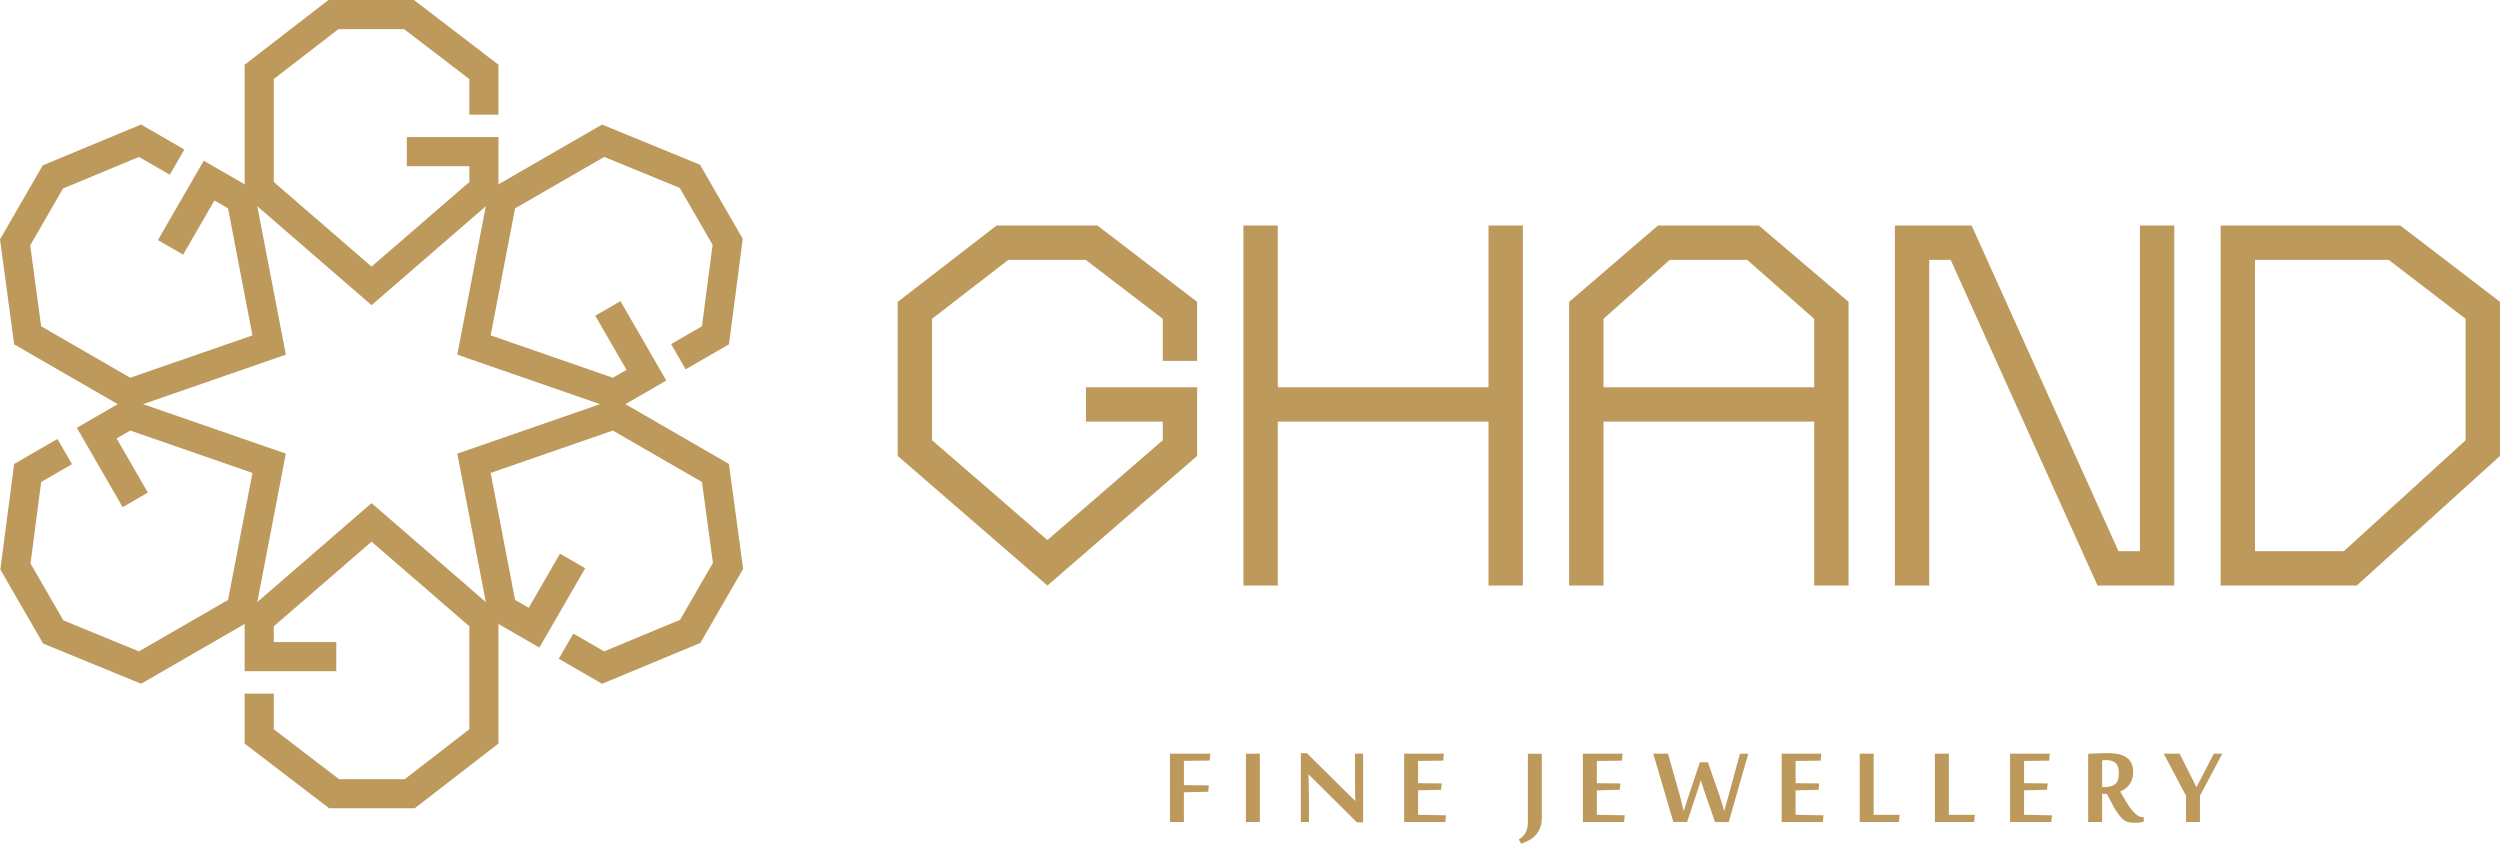 <?xml version="1.0" encoding="UTF-8"?><svg id="Layer_2" xmlns="http://www.w3.org/2000/svg" viewBox="0 0 779.64 263.09"><defs><style>.cls-1{fill:#bd995c;}</style></defs><g id="Layer_1-2"><g><g><polygon class="cls-1" points="115.87 95.17 76.29 60.9 76.29 20.19 102.43 0 129.09 0 155.45 20.18 155.45 35.77 146.37 35.77 146.37 24.67 126.01 9.08 105.53 9.08 85.38 24.65 85.38 56.75 115.87 83.15 146.37 56.75 146.37 51.83 126.87 51.83 126.87 42.75 155.45 42.75 155.45 60.9 115.87 95.17"/><polygon class="cls-1" points="115.87 156.9 155.45 191.17 155.45 231.88 129.32 252.07 102.66 252.07 76.29 231.89 76.29 216.3 85.38 216.3 85.38 227.41 105.73 242.99 126.22 242.99 146.37 227.42 146.37 195.32 115.87 168.92 85.38 195.32 85.38 200.24 104.87 200.24 104.87 209.32 76.29 209.32 76.29 191.17 115.87 156.9"/><polygon class="cls-1" points="89.14 110.6 39.68 127.75 4.42 107.39 0 74.66 13.33 51.57 43.99 38.83 57.49 46.63 52.95 54.49 43.33 48.94 19.66 58.78 9.42 76.52 12.83 101.75 40.62 117.8 78.73 104.59 71.12 64.98 66.86 62.53 57.11 79.41 49.25 74.87 63.54 50.12 79.26 59.19 89.14 110.6"/><polygon class="cls-1" points="142.61 141.47 192.07 124.33 227.32 144.68 231.75 177.41 218.41 200.5 187.76 213.24 174.26 205.44 178.8 197.58 188.41 203.13 212.09 193.29 222.33 175.55 218.92 150.32 191.12 134.27 153.01 147.48 160.63 187.09 164.89 189.55 174.63 172.66 182.5 177.21 168.21 201.95 152.49 192.88 142.61 141.47"/><polygon class="cls-1" points="89.14 141.47 79.26 192.88 44 213.23 13.45 200.7 .11 177.61 4.41 144.69 17.91 136.89 22.45 144.76 12.84 150.31 9.52 175.73 19.76 193.47 43.32 203.14 71.12 187.09 78.73 147.48 40.62 134.27 36.37 136.73 46.11 153.61 38.25 158.15 23.96 133.4 39.68 124.33 89.14 141.47"/><polygon class="cls-1" points="142.61 110.6 152.49 59.19 187.75 38.84 218.3 51.37 231.63 74.47 227.34 107.38 213.83 115.18 209.29 107.31 218.91 101.76 222.23 76.34 211.98 58.6 188.43 48.94 160.63 64.98 153.01 104.59 191.12 117.8 195.38 115.34 185.64 98.46 193.5 93.92 207.79 118.67 192.07 127.75 142.61 110.6"/></g><g><polygon class="cls-1" points="326.64 182.61 279.95 142.18 279.95 94.15 310.78 70.33 342.24 70.33 373.34 94.14 373.34 112.53 362.62 112.53 362.62 99.43 338.6 81.05 314.44 81.05 290.66 99.42 290.66 137.28 326.64 168.43 362.62 137.28 362.62 131.48 338.67 131.48 338.67 120.77 373.34 120.77 373.34 142.18 326.64 182.61"/><path class="cls-1" d="M734.95,182.61h-42.44V70.33h56.04l31.1,23.81v48.04l-44.7,40.43Zm-31.73-10.72h27.73l37.98-34.61v-37.85l-24.01-18.39h-41.69v90.85Z"/><polygon class="cls-1" points="678.07 182.61 654.13 182.61 608.33 81.05 601.64 81.05 601.64 182.61 590.93 182.61 590.93 70.33 614.86 70.33 660.66 171.89 667.35 171.89 667.35 70.33 678.07 70.33 678.07 182.61"/><polygon class="cls-1" points="464.2 70.33 464.2 120.77 398.48 120.77 398.48 70.33 387.77 70.33 387.77 182.61 398.48 182.61 398.48 131.48 464.2 131.48 464.2 182.61 474.91 182.61 474.91 70.33 464.2 70.33"/><path class="cls-1" d="M548.51,70.33h-31.46l-27.71,23.82v88.46h10.72v-51.13h65.71v51.13h10.72V94.14l-27.98-23.81Zm-48.45,50.44v-21.35l20.65-18.37h24.17l20.89,18.39v21.34h-65.71Z"/></g><g><path class="cls-1" d="M369.21,256.35h-4.35v-21.31h12.59l-.19,2.14-8.05,.1v7.57l7.78,.08-.21,1.98-7.58,.17v9.26Z"/><path class="cls-1" d="M392.89,256.35h-4.35v-21.31h4.35v21.31Z"/><path class="cls-1" d="M423.16,256.46l-15.05-14.94h-.06c.03,1.25,.06,2.4,.08,3.45,.01,.45,.02,.89,.03,1.34,0,.45,.01,.87,.02,1.25,0,.38,.01,.71,.02,1,0,.28,.01,.49,.01,.61v7.18h-2.54v-21.46h1.89l15.07,14.9h.02c-.03-1.15-.05-2.23-.06-3.23,0-.43,0-.86,0-1.3,0-.44-.01-.85-.02-1.25,0-.4-.01-.76-.01-1.09v-7.89h2.54v21.42h-1.94Z"/><path class="cls-1" d="M450.73,256.35h-12.84v-21.31h12.38l-.21,2.17-7.82,.1v6.93l7.37,.08-.21,1.98-7.16,.17v7.62l8.7,.17-.21,2.1Z"/><path class="cls-1" d="M480.84,254.75c0,1.11-.13,2.1-.41,2.99-.27,.88-.68,1.66-1.22,2.34-.54,.68-1.21,1.27-2.02,1.76-.81,.49-1.74,.91-2.81,1.26l-.75-1.31c.58-.35,1.06-.73,1.44-1.14,.38-.42,.67-.86,.87-1.34,.21-.48,.35-.99,.43-1.55,.07-.55,.11-1.14,.11-1.75v-20.96h4.35v19.71Z"/><path class="cls-1" d="M506.47,256.35h-12.84v-21.31h12.38l-.21,2.17-7.82,.1v6.93l7.37,.08-.21,1.98-7.16,.17v7.62l8.7,.17-.21,2.1Z"/><path class="cls-1" d="M531.02,245.22c-.1-.26-.18-.51-.25-.75-.07-.24-.13-.44-.19-.62-.06-.21-.12-.4-.19-.58-.04,.18-.09,.38-.15,.6-.06,.19-.12,.42-.19,.66-.07,.25-.15,.51-.25,.79l-3.68,11.03h-4.27l-6.28-21.31h4.6l3.6,12.7c.15,.53,.3,1.09,.45,1.7,.15,.6,.28,1.17,.41,1.7,.15,.61,.3,1.21,.44,1.81,.21-.67,.42-1.32,.62-1.96,.18-.54,.37-1.11,.56-1.71s.37-1.12,.52-1.56l3.35-10.01h2.5l3.48,10.01c.15,.45,.32,.97,.51,1.56,.19,.6,.36,1.16,.53,1.71,.19,.64,.39,1.29,.58,1.96,.19-.67,.38-1.32,.54-1.96,.15-.54,.31-1.11,.47-1.71,.16-.6,.3-1.12,.43-1.56l3.45-12.67h2.6l-6.1,21.31h-4.27l-3.83-11.13Z"/><path class="cls-1" d="M568.46,256.35h-12.84v-21.31h12.38l-.21,2.17-7.82,.1v6.93l7.37,.08-.21,1.98-7.16,.17v7.62l8.7,.17-.21,2.1Z"/><path class="cls-1" d="M579.96,256.35v-21.31h4.35v19.06h8.1l-.21,2.25h-12.24Z"/><path class="cls-1" d="M603.41,256.35v-21.31h4.35v19.06h8.1l-.21,2.25h-12.24Z"/><path class="cls-1" d="M639.7,256.35h-12.84v-21.31h12.38l-.21,2.17-7.82,.1v6.93l7.37,.08-.21,1.98-7.16,.17v7.62l8.7,.17-.21,2.1Z"/><path class="cls-1" d="M657.02,247.57h-1.46v8.78h-4.35v-21.27c.43-.03,.9-.06,1.41-.08,.51-.03,1.03-.05,1.56-.07,.53-.02,1.08-.04,1.62-.05,.55-.01,1.07-.02,1.57-.02,2.58,0,4.54,.47,5.87,1.42,1.33,.94,2,2.41,2,4.41,0,.89-.11,1.66-.34,2.33-.23,.67-.53,1.25-.9,1.74-.38,.49-.8,.9-1.29,1.24-.49,.33-.99,.62-1.52,.85,.64,1.1,1.24,2.13,1.82,3.1,.58,.97,1.15,1.82,1.72,2.55,.57,.73,1.15,1.3,1.75,1.73,.6,.42,1.23,.64,1.92,.64h.14v1.35c-.35,.11-.74,.2-1.19,.27-.44,.07-.94,.1-1.5,.1s-1.01-.03-1.45-.08c-.44-.06-.85-.16-1.23-.32-.38-.16-.76-.39-1.12-.7-.37-.31-.75-.71-1.13-1.21-.39-.5-.8-1.11-1.25-1.84-.45-.73-.93-1.6-1.46-2.61l-1.19-2.25Zm-.71-2.1c.61,0,1.2-.07,1.76-.22,.56-.14,1-.33,1.32-.55,.17-.11,.33-.25,.5-.41,.17-.16,.32-.38,.45-.67s.24-.64,.31-1.07c.08-.43,.11-.97,.11-1.62,0-.72-.09-1.33-.26-1.83-.17-.5-.43-.9-.77-1.2-.34-.3-.76-.51-1.26-.65-.5-.13-1.08-.2-1.75-.2-.15,0-.34,0-.56,.02-.22,.01-.42,.03-.6,.06v8.33h.75Z"/><path class="cls-1" d="M686.08,256.35h-4.35v-8.18l-6.95-13.13h4.95l5.24,10.45,5.43-10.45h2.64l-6.97,13.13v8.18Z"/></g></g></g></svg>